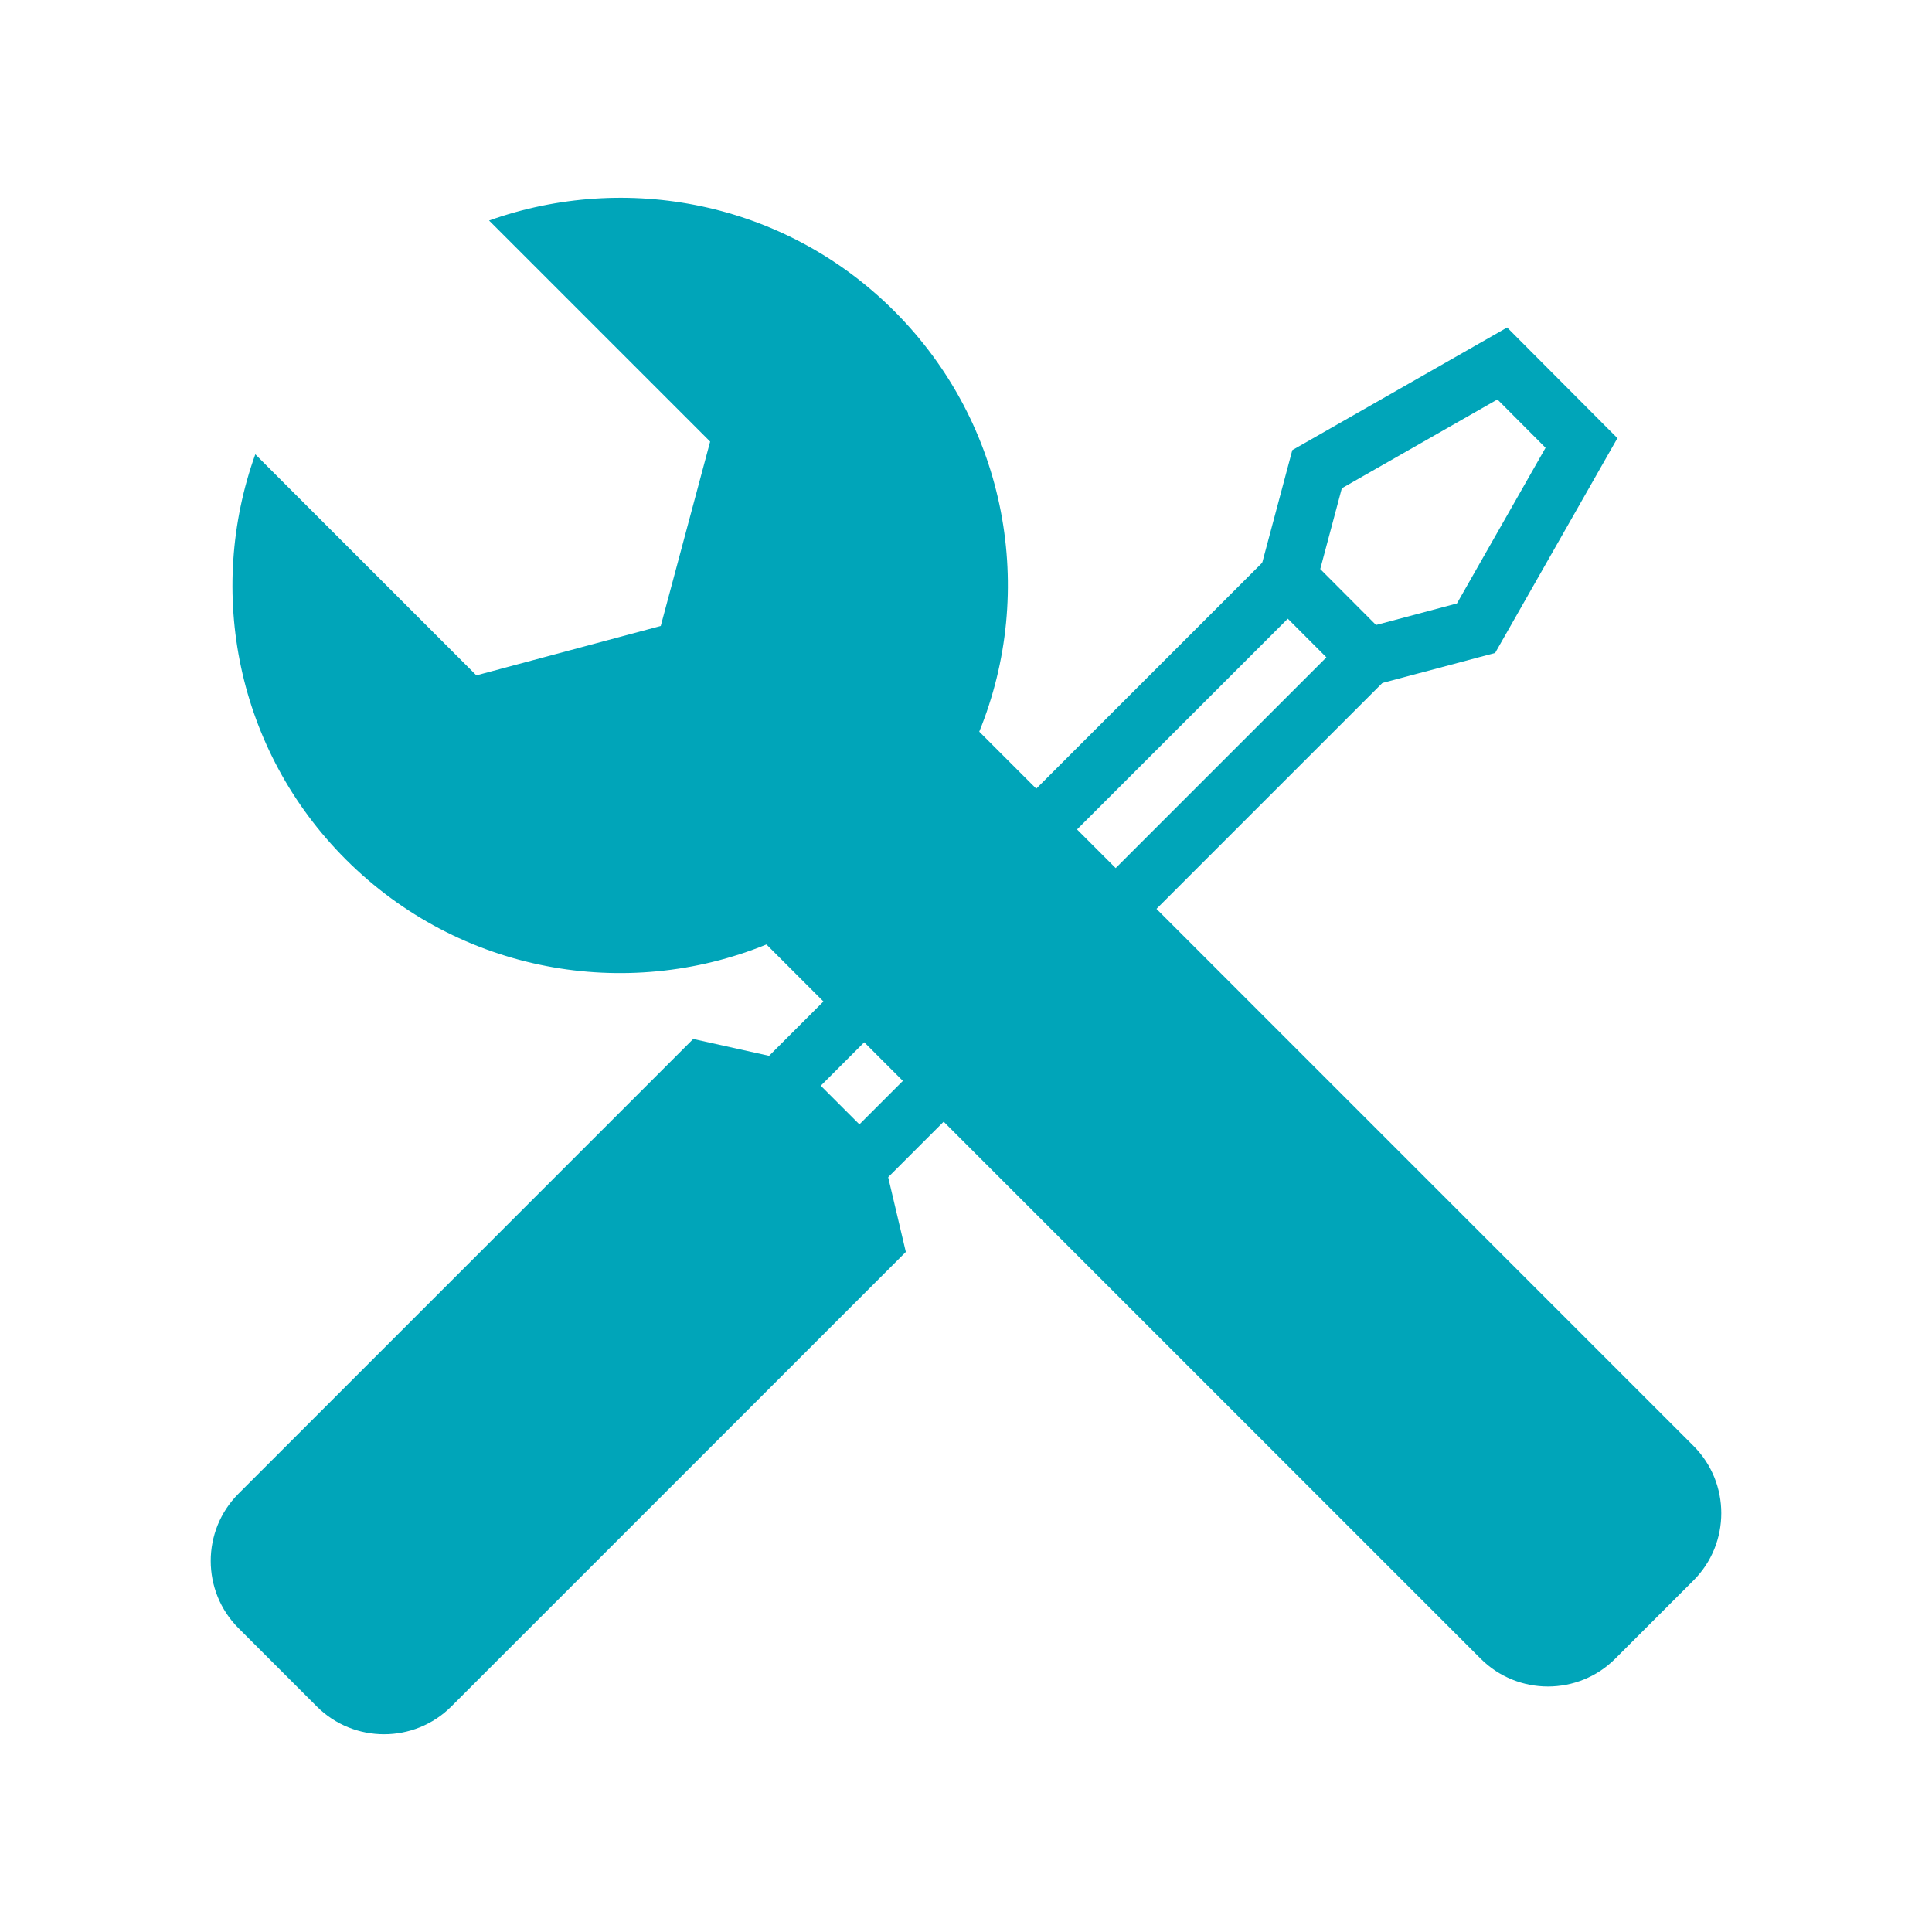 <?xml version="1.0" encoding="UTF-8"?><svg id="_レイヤー_2" xmlns="http://www.w3.org/2000/svg" viewBox="0 0 70 70"><defs><style>.cls-1,.cls-2{fill:none;}.cls-2{stroke:#00a5b9;stroke-miterlimit:10;stroke-width:2.09px;}.cls-3{fill:#00a5b9;}</style></defs><g id="_レイヤー_1-2"><path class="cls-3" d="M17.72,7.99l8.01,8.01-1.79,6.68-6.68,1.79-8.01-8.01c-1.78,4.96-.69,10.71,3.28,14.68,4.12,4.12,10.16,5.15,15.24,3.08.73.73,1.63,1.63,2.44,2.44l23.44,23.44c1.34,1.34,3.53,1.34,4.87,0l2.84-2.84c1.34-1.34,1.34-3.53,0-4.87l-23.44-23.44c-.8-.8-1.7-1.7-2.44-2.44,2.07-5.08,1.04-11.12-3.08-15.24-3.97-3.97-9.72-5.05-14.68-3.28Z"/><path class="cls-3" d="M25.11,37.65l-16.47,16.47c-1.34,1.34-1.34,3.53,0,4.87l2.84,2.84c1.34,1.34,3.53,1.34,4.87,0l16.47-16.47-.91-3.85-3.03-3.03-3.78-.84Z"/><rect class="cls-2" x="35.46" y="17.98" width="4.07" height="30.01" transform="translate(34.3 -16.85) rotate(45)"/><polygon class="cls-2" points="57.3 16.05 54.43 13.17 47.72 17 46.67 20.93 49.54 23.81 53.48 22.76 57.3 16.05"/><rect class="cls-1" width="70" height="70"/></g></svg>